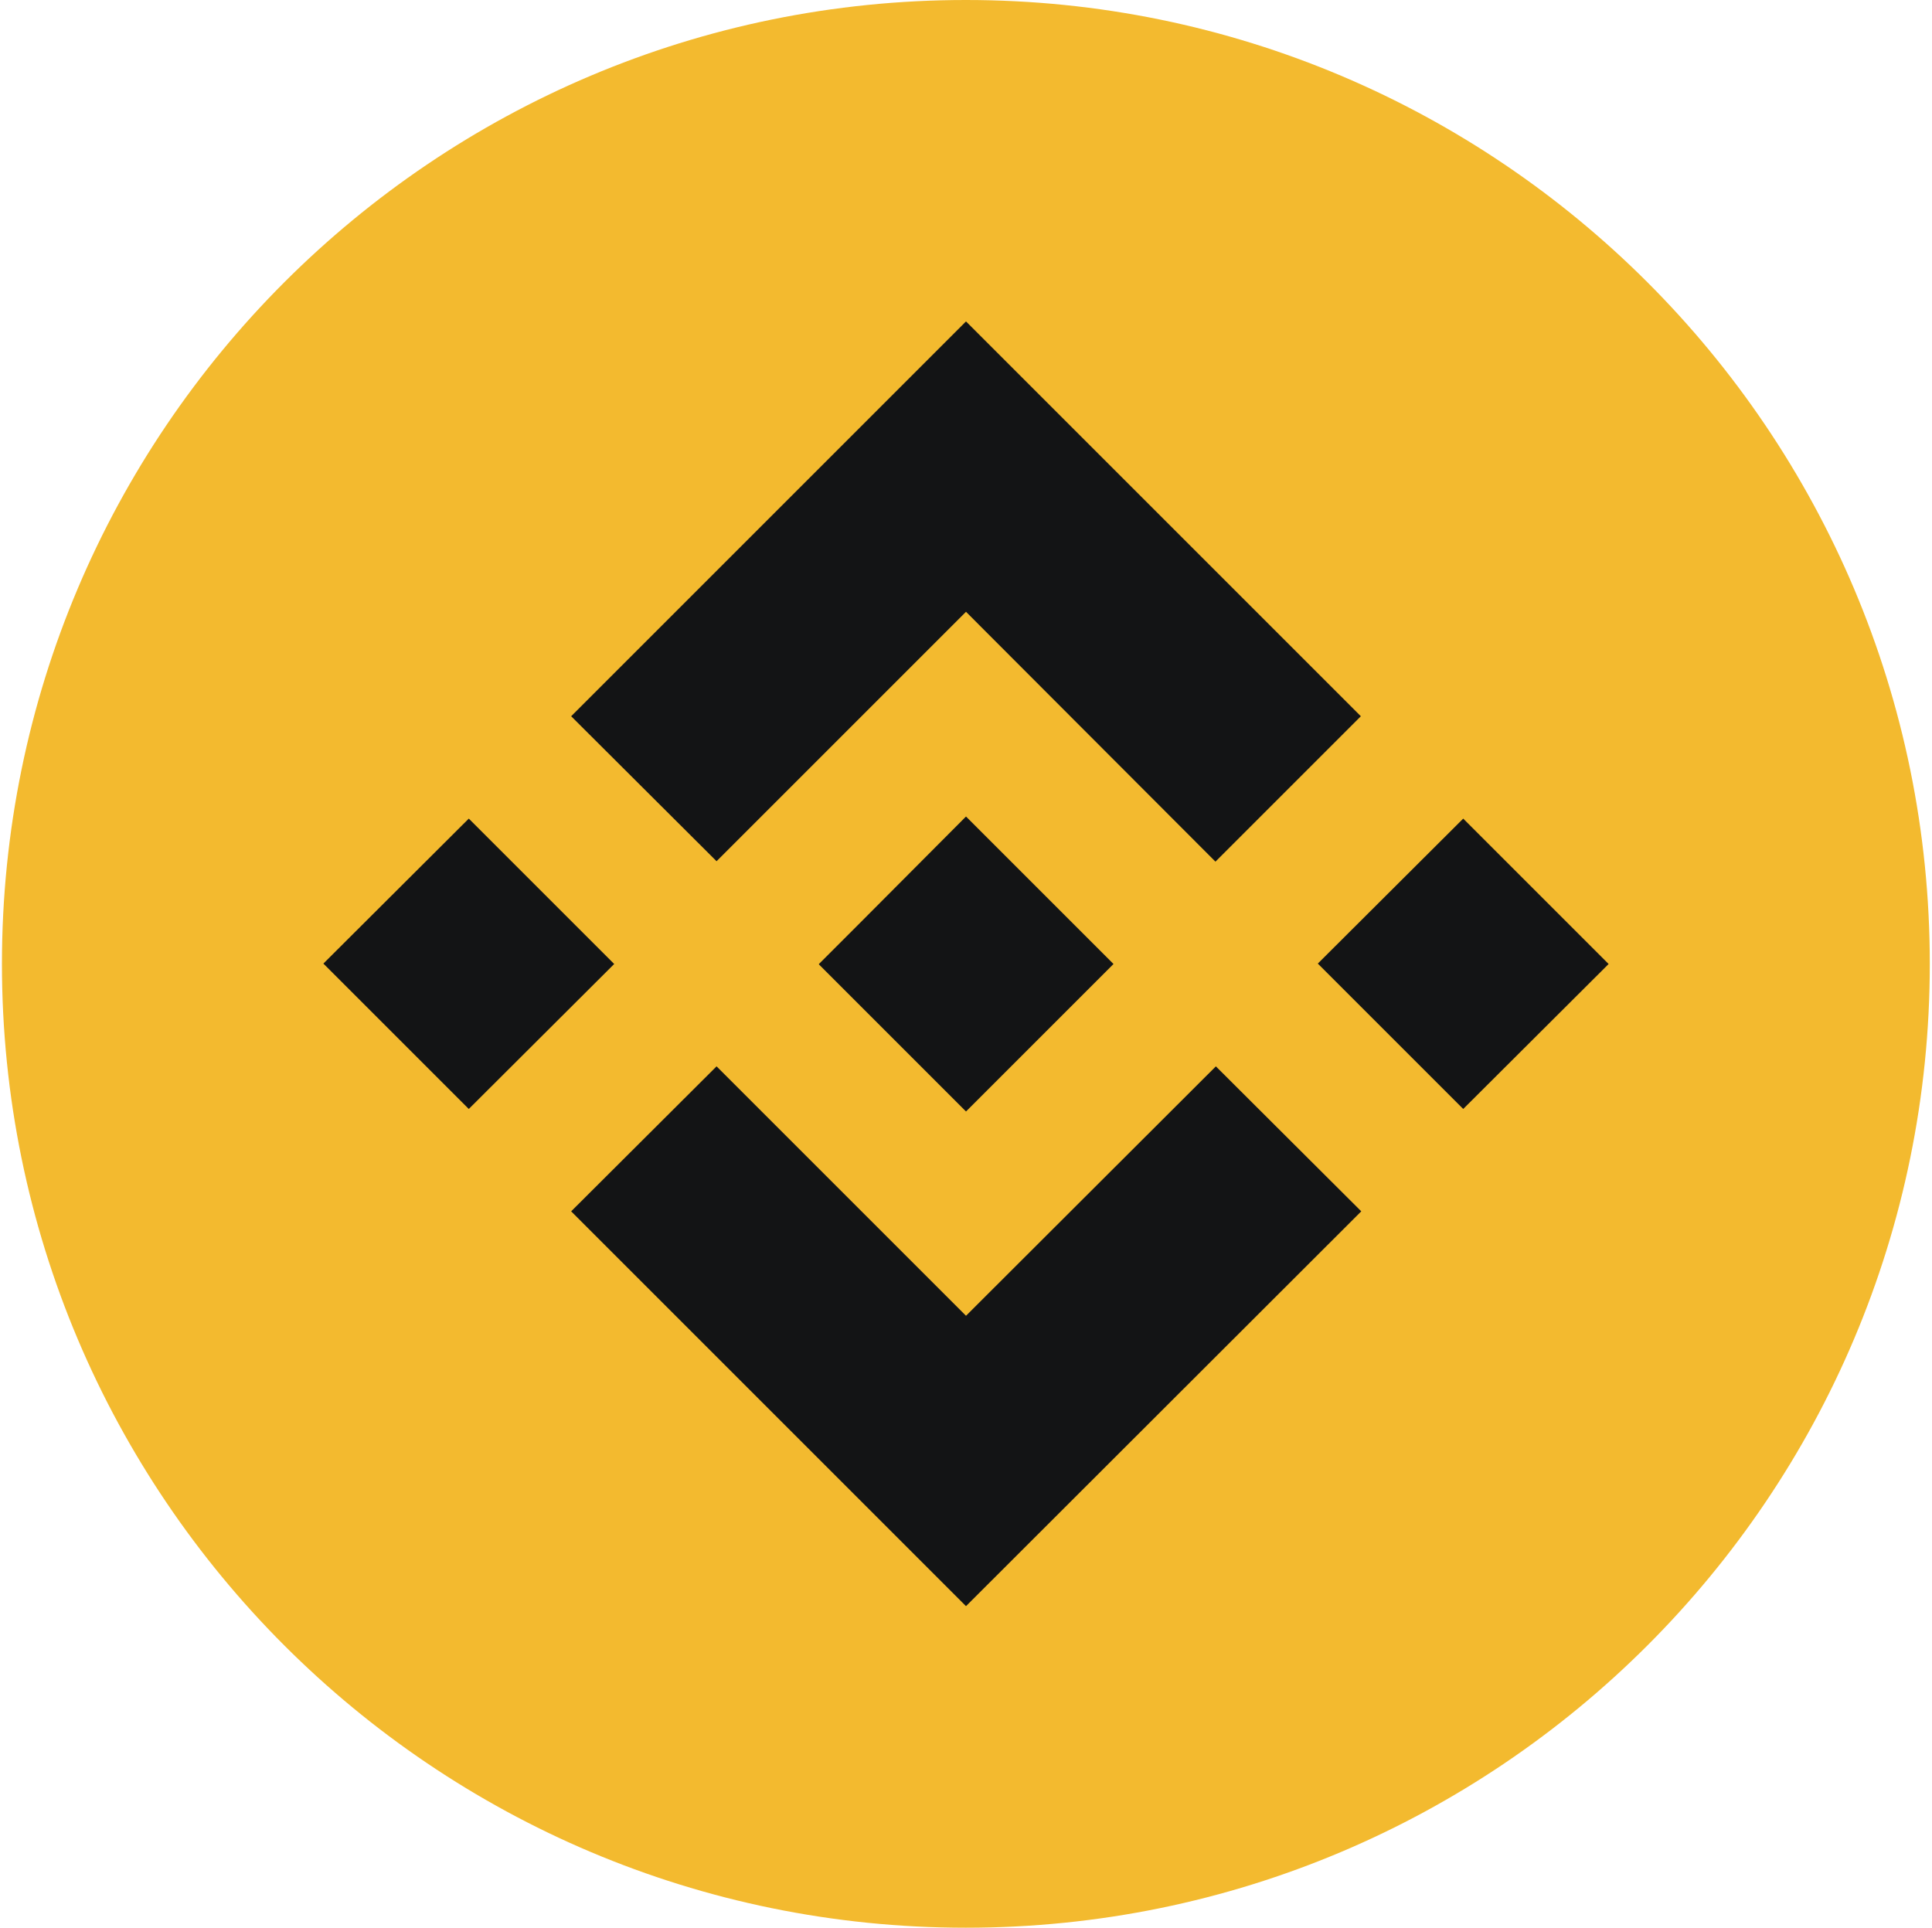 <svg xmlns="http://www.w3.org/2000/svg" width="466" height="465" viewBox="0 0 466 465" fill="none"><path d="M232.968 465C361.374 465 465.468 360.906 465.468 232.5C465.468 104.094 361.374 0 232.968 0C104.561 0 0.468 104.094 0.468 232.5C0.468 360.906 104.561 465 232.968 465Z" fill="#F3BA2F"></path><path fill-rule="evenodd" clip-rule="evenodd" d="M293.268 257.224L328.339 292.195L233.001 387.432L137.764 292.195L172.835 257.224L233.001 317.39L293.268 257.224ZM233.001 196.958L268.577 232.533L233.001 268.109L197.527 232.634V232.533L203.775 226.285L206.798 223.261L233.001 196.958ZM113.073 197.462L148.144 232.533L113.073 267.504L78.001 232.432L113.073 197.462ZM352.93 197.462L388.001 232.533L352.93 267.504L317.858 232.432L352.93 197.462ZM233.001 77.533L328.239 172.771L293.167 207.842L233.001 147.575L172.835 207.741L137.764 172.771L233.001 77.533Z" fill="#131415"></path></svg>